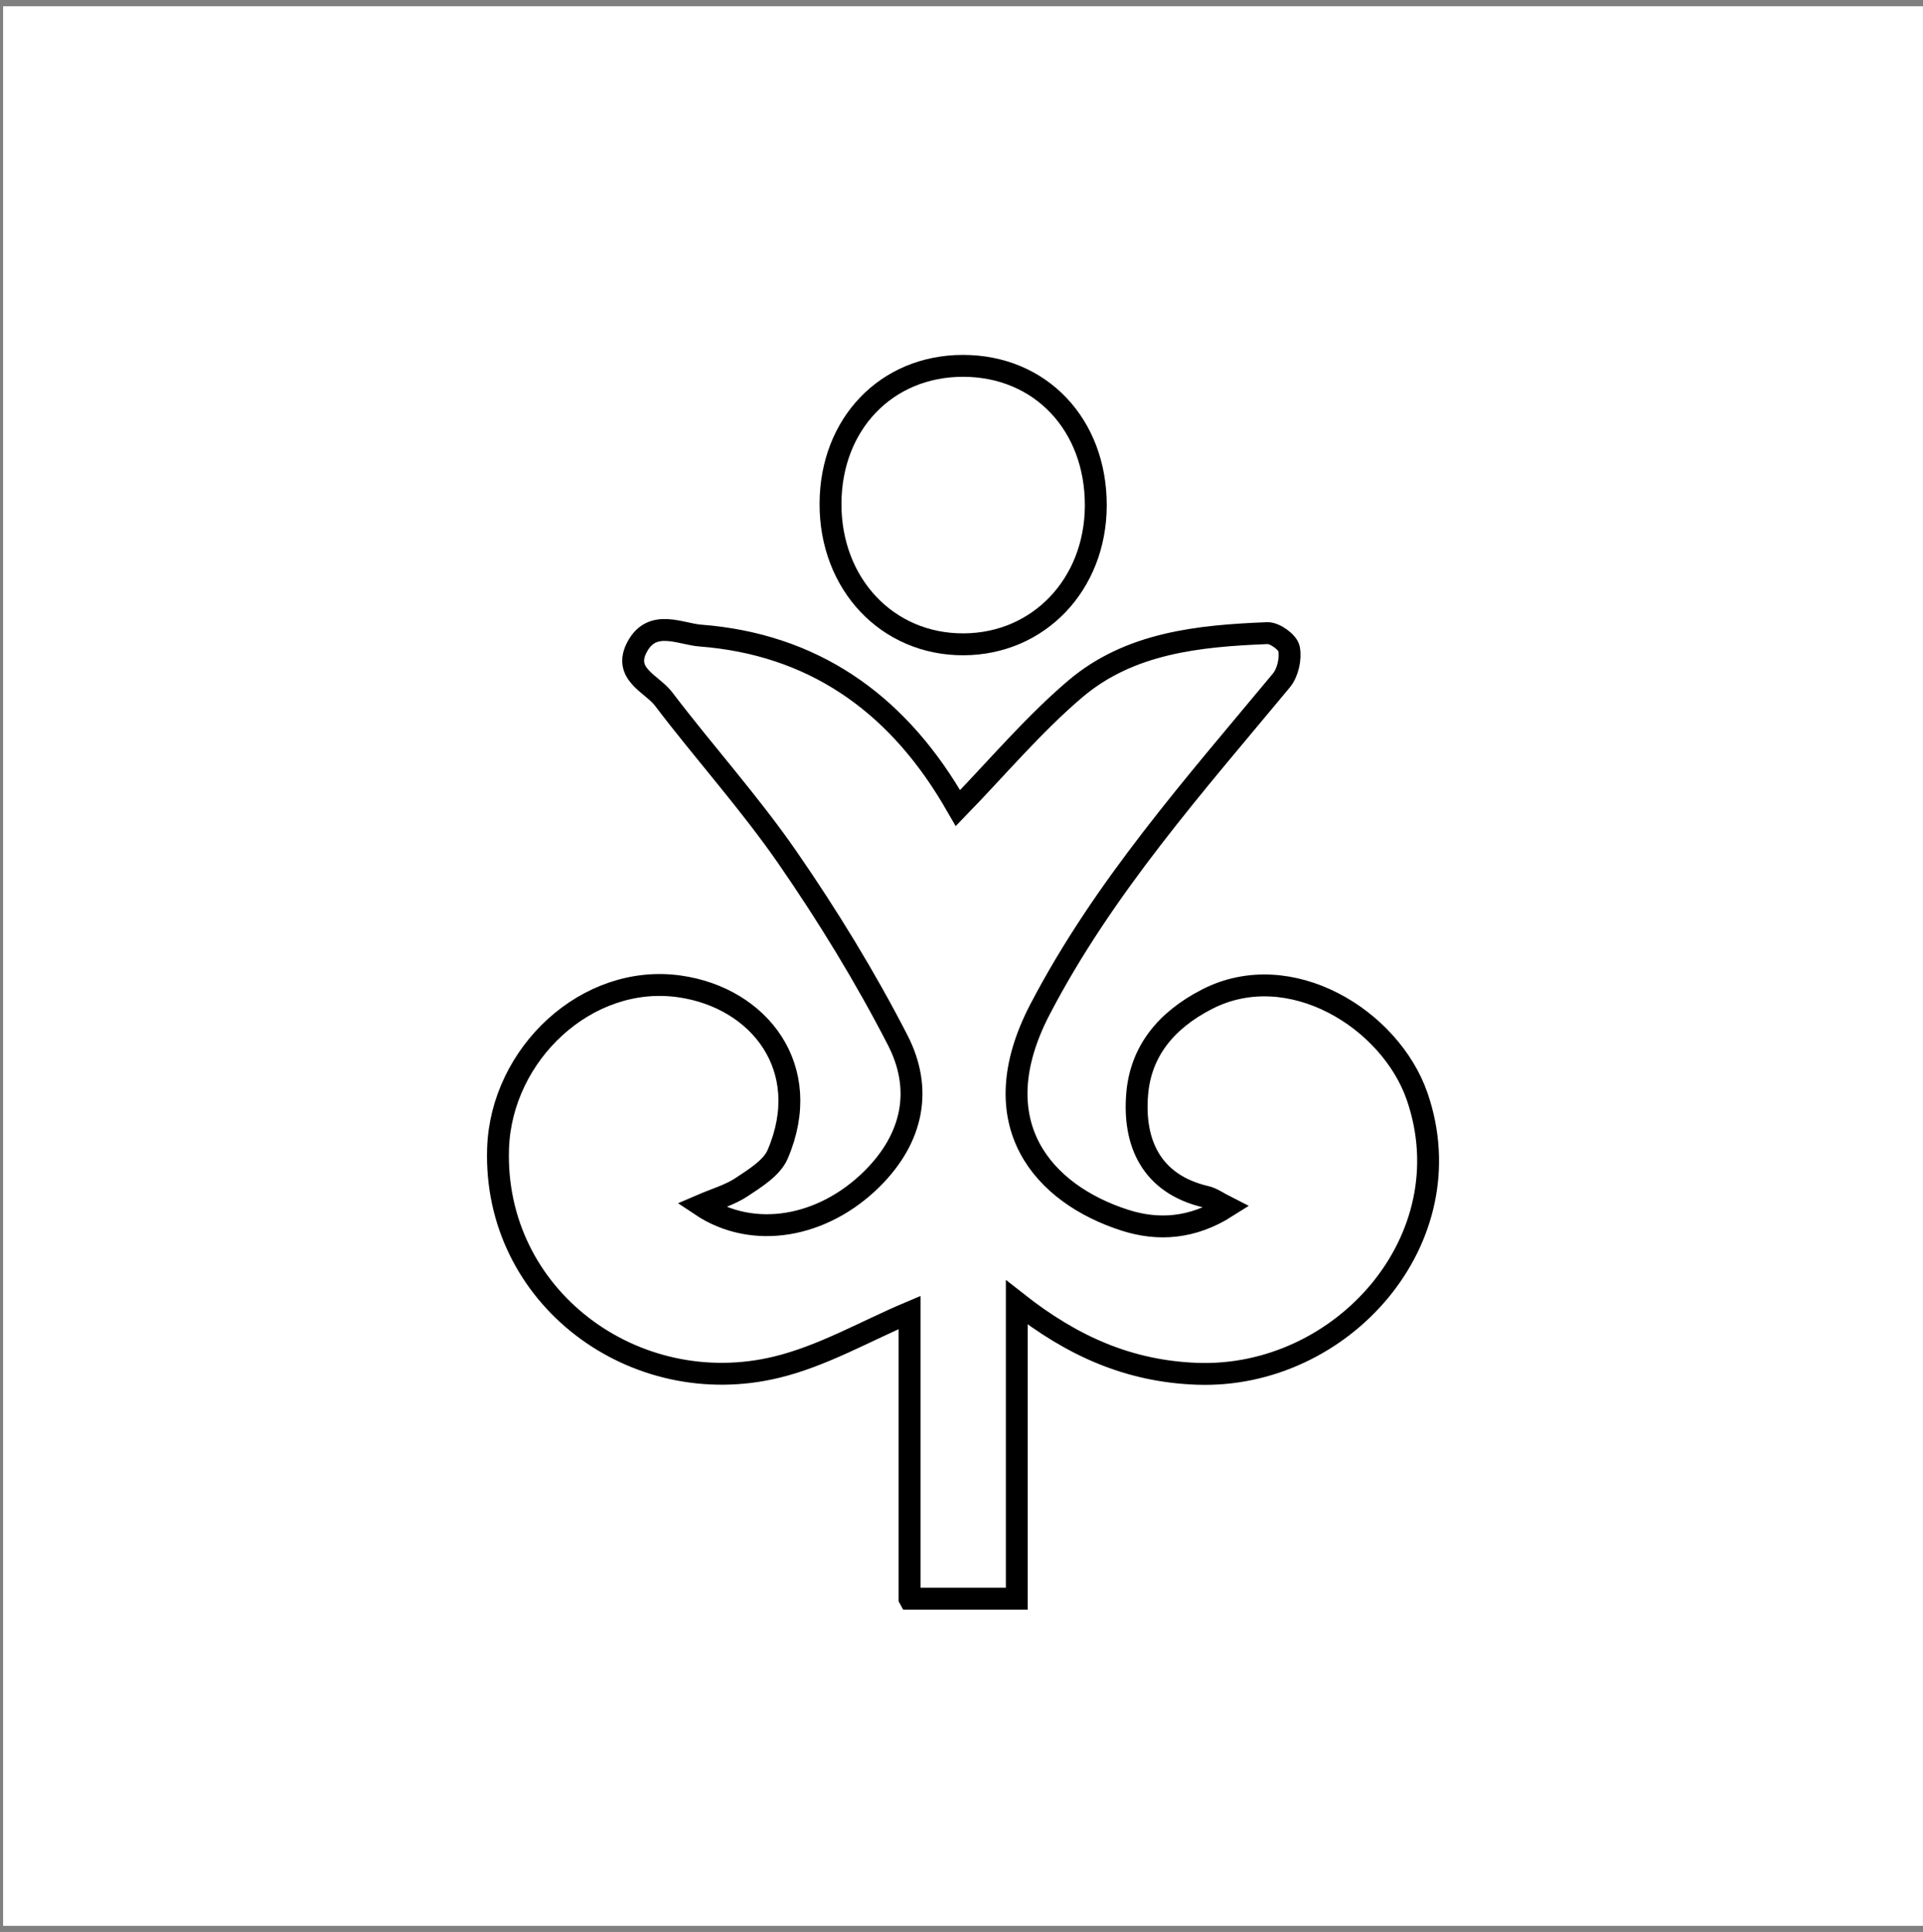 <svg width="210" height="211" viewBox="0 0 210 211" fill="none" xmlns="http://www.w3.org/2000/svg">
<rect x="0" y="0" width="210" height="211" fill="#808080" stroke="none"/>
<rect width="209.655" height="209.655" transform="translate(0.338 0.684)" fill="white"/>
<path d="M99.329 174.591V143.345C94.55 145.36 89.85 148.104 84.779 149.326C69.272 153.071 53.857 141.654 54.39 125.439C54.728 115.121 64.104 106.273 74.24 107.736C82.919 108.984 88.953 116.662 84.928 126.063C84.291 127.552 82.484 128.658 81.014 129.639C79.72 130.504 78.147 130.946 76.535 131.642C82.23 135.452 89.863 134.093 95.253 128.729C99.726 124.269 100.785 118.944 98.022 113.581C94.486 106.702 90.403 100.044 86.007 93.673C81.846 87.652 76.899 82.178 72.465 76.34C71.177 74.643 67.92 73.603 69.63 70.56C71.294 67.595 74.298 69.246 76.47 69.415C88.68 70.352 97.652 76.632 103.887 87.028C104.251 87.639 104.608 88.257 104.608 88.257C108.88 83.862 112.82 79.161 117.423 75.247C123.365 70.196 130.914 69.448 138.397 69.149C139.21 69.116 140.633 70.137 140.77 70.865C140.978 71.938 140.633 73.472 139.931 74.318C130.433 85.767 120.524 96.91 113.581 110.226C107.066 122.722 113.964 130.42 122.839 133.267C126.486 134.437 130.218 134.184 133.956 131.817C132.994 131.33 132.389 130.868 131.707 130.712C125.673 129.314 123.742 124.75 124.185 119.484C124.568 114.881 127.273 111.455 131.837 109.12C140.874 104.498 151.836 111.305 154.755 119.744C160.145 135.328 146.563 150.633 130.693 150.041C123.32 149.768 117.143 147.057 111.038 142.246V174.604H99.336L99.329 174.591Z" stroke="black" stroke-width="2.39"/>
<path d="M119.666 55.249C119.627 63.85 113.424 70.345 105.219 70.371C96.904 70.404 90.662 63.792 90.695 54.995C90.728 46.296 96.806 39.97 105.141 39.957C113.606 39.944 119.705 46.368 119.666 55.249Z" stroke="black" stroke-width="2.39"/>
</svg>
